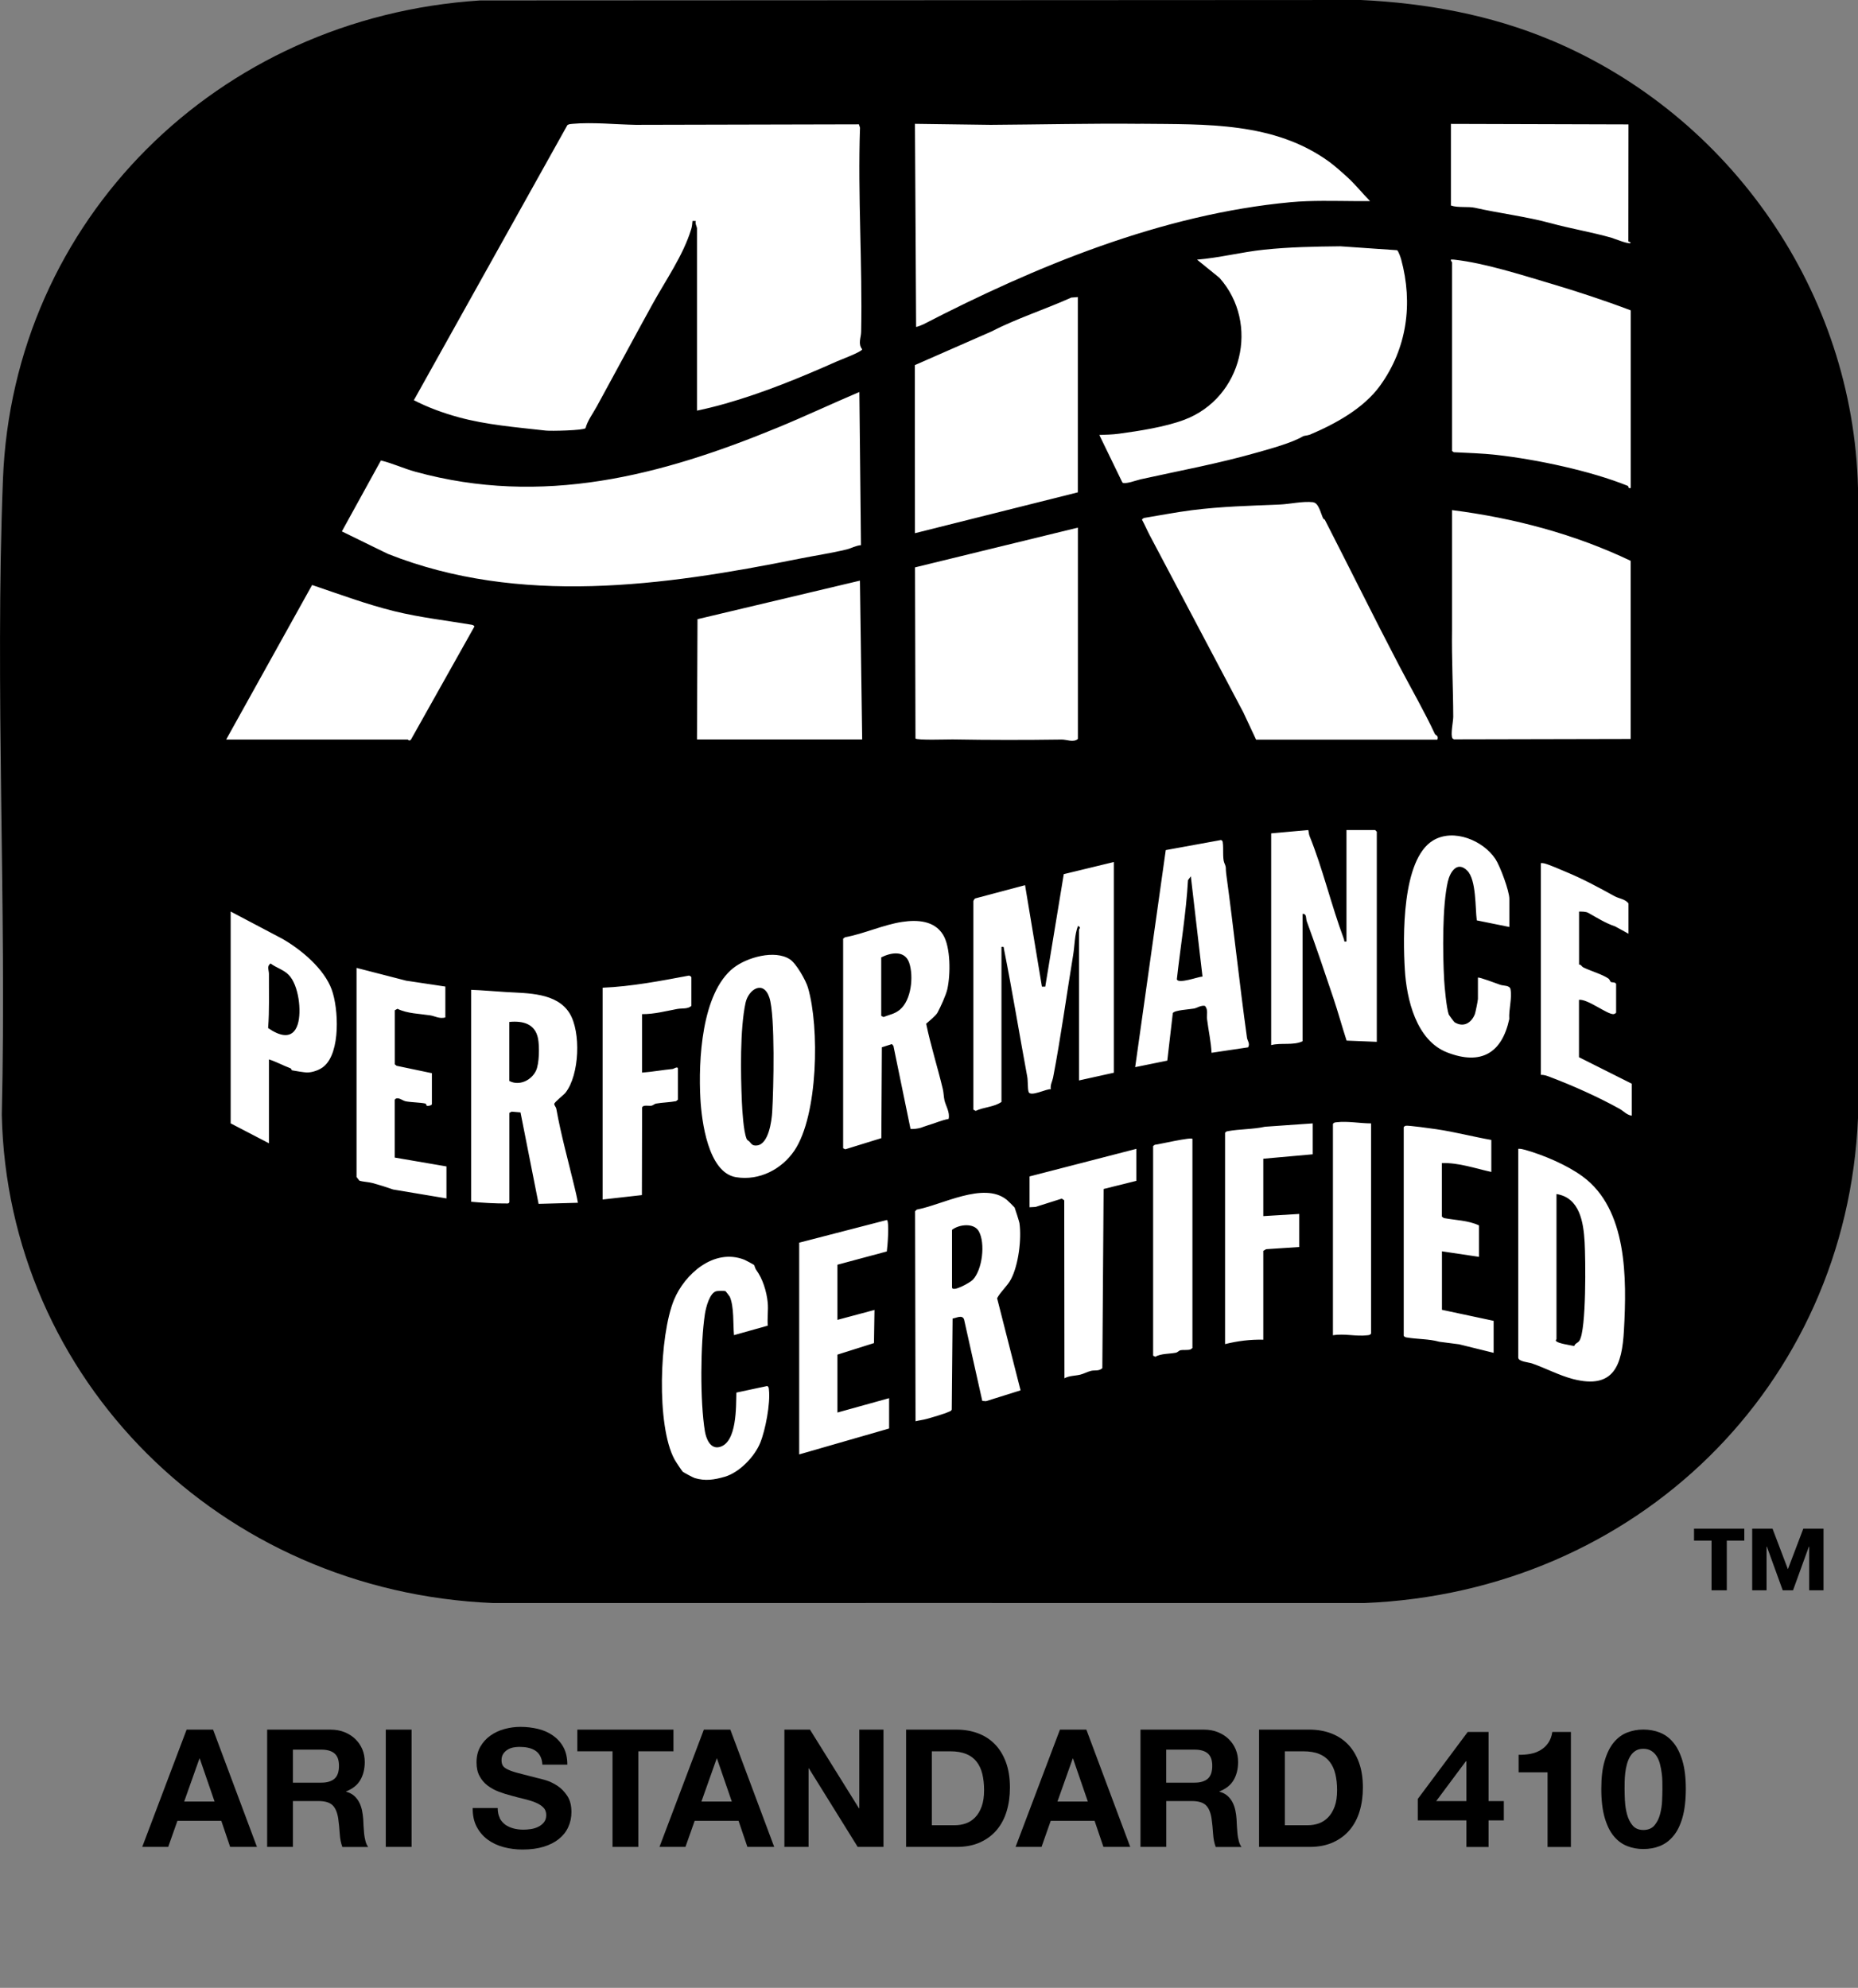 <?xml version="1.0" encoding="UTF-8"?><svg id="Layer_1" xmlns="http://www.w3.org/2000/svg" viewBox="0 0 289.74 310"><rect x="0" y="0" width="289.74" height="310" fill="#808080" stroke="none"/><path d="M241.84,6.26c-9.35-3.93-19.43-5.78-29.64-6.26L74.87.07C33.9,2.7,2.02,34.34.46,74.76c-1.27,32.81.59,66.21-.18,99.1.89,41.16,33.98,74.38,76.65,76.13,45.26,0,90.6-.02,135.8,0,42.46-1.7,75.24-33.92,77.01-75.62v-98.25c-.73-30.44-19.76-58.06-47.9-69.87h0Z"/><path d="M108.69,64.05v-28.47c0-.19-.34-.75-.18-1.12h-.52c-.03.41-.08.89-.2,1.27-1.24,4.1-3.99,7.97-6.07,11.76-2.91,5.28-5.77,10.63-8.67,15.92-.59,1.08-1.42,2.16-1.74,3.36-.3.36-5.44.47-6.19.38-4.59-.52-9.28-.89-13.64-2.09-2.4-.66-4.81-1.54-6.94-2.65l23.94-42.9c.26-.18.55-.17.85-.2,3.05-.27,6.73.1,9.8.16l34.81-.08.17.52c-.36,10.61.39,21.3.18,31.84-.02.96-.53,1.83.16,2.73-.09.4-3.31,1.6-3.9,1.86-5.64,2.51-11.47,4.91-17.45,6.61-1.45.41-2.93.78-4.41,1.09h0ZM134.01,61.13c-4.26,1.81-8.44,3.78-12.71,5.54-18.29,7.54-36.73,12.35-56.55,6.89-1.81-.5-3.55-1.32-5.35-1.75l-6.09,11.06,7.16,3.5c20.51,8.14,43.01,5.02,64.12.77,2.43-.49,5.03-.87,7.45-1.46.67-.16,1.44-.61,2.22-.66l-.25-23.9h0ZM177.82,19.31c-7.79-.08-15.56.11-23.33.16l-11.81-.16.18,31.66c.05.06.96-.3,1.11-.38,17.46-9.02,37.14-17.19,57.33-19.06,3.29-.3,6.73-.19,9.99-.17h2.36c-1.16-1.17-2.21-2.49-3.41-3.61-.79-.73-2.11-1.9-2.96-2.52-8.6-6.25-19.24-5.82-29.45-5.93h0ZM204.8,78.32c-1.7-.19-3.56.29-5.26.36-4.66.2-8.99.29-13.65.88-2.51.32-5.02.81-7.52,1.22l-.3.23c.44.81.81,1.69,1.25,2.52,4.71,8.92,9.72,18.38,14.56,27.55l2,4.27h28.27c.22-.68-.28-.65-.4-.91-1.63-3.5-3.75-7.17-5.54-10.59-3.93-7.51-7.73-15.23-11.6-22.77-.06-.11-.23-.14-.26-.21-.36-.69-.69-2.43-1.55-2.53v-.02ZM226.43,79.54v18.67c-.07,4.56.18,9.09.19,13.58,0,.71-.47,2.86-.11,3.37l.21.14,27.57-.06v-27.78c-8.73-4.17-18.22-6.68-27.86-7.91h0ZM204.23,67.8c4.05-1.71,8.43-4.13,10.97-7.64,4.22-5.83,5.17-12.82,3.3-19.71-.09-.31-.43-1.33-.64-1.43l-8.84-.61c-3.96.04-7.98.11-11.92.53-3.46.36-6.95,1.27-10.43,1.55l3.5,2.84c6.31,7.09,3.59,18.71-5.48,22.13-2.96,1.12-7.05,1.75-10.22,2.18-.95.13-2.08.16-3.04.19l3.59,7.4c.31.38,2.26-.35,2.84-.48,6.15-1.36,12.07-2.44,18.17-4.18,2.09-.59,5.45-1.51,7.15-2.52.22-.13.71-.12,1.05-.26h0ZM241.81,44.22c-4.51-1.34-10.31-3.2-14.96-3.72-.2-.02-.39-.04-.59-.02-.07.19.17.38.17.43v29.42l.26.19c2.2.12,4.46.17,6.66.42,6.3.71,14.67,2.48,20.47,4.82.22.09,0,.47.48.34v-27.7c-4.11-1.56-8.27-2.92-12.48-4.18h0ZM142.69,88.49l.07,26.67c.22.31,4.97.14,5.8.15,5.7.1,11.3.1,17.01.02.74-.01,1.86.51,2.52-.1v-32.95l-25.4,6.2h0ZM167.03,46.42c-4.11,1.85-8.56,3.27-12.48,5.3l-11.89,5.22.02,26.21,25.4-6.37v-30.45l-1.05.08h0ZM63.57,115.32s.18.18.33.16l.19-.15,9.9-17.64c-.12-.17-.23-.22-.44-.26-4.07-.69-8-1.12-12.04-2.11-4.35-1.07-8.6-2.66-12.84-4.09l-13.4,24.1h28.3,0ZM165.89,136.3l-2.89,17.56h-.52l-2.63-15.82-7.75,2.06c-.13.02-.31.38-.31.43v32.52l.36.19c1.29-.62,2.84-.57,4.02-1.4v-24.17c.44-.07.33.05.4.38,1.31,6.58,2.4,13.28,3.62,19.85.12.62.05,1.86.21,2.37.27.85,2.81-.51,3.47-.41-.12-.68.23-1.2.35-1.81,1.2-6.24,2.09-12.81,3.13-19.12.25-1.51.21-3.07.74-4.52.57.18.17.47.17.6v23.48l5.43-1.2v-32.86l-7.8,1.89v-.02ZM134.09,90.55l-25.32,6.01-.08,18.76h25.76l-.35-24.77h0ZM226.26,32.05c1.07.38,2.72.12,3.73.35,3.75.85,8.13,1.39,11.81,2.4,3.11.85,6.38,1.39,9.55,2.29.19.05,3.01,1.2,2.94.73l-.36-.18.02-18.24-27.69-.08v12.73ZM198.22,162.98c1.58-.4,3.44.09,4.91-.6v-19.87c.67-.04.49.74.65,1.17,1.45,3.94,2.81,7.97,4.14,11.94.74,2.2,1.35,4.45,2.07,6.66l4.71.19v-32.77l-.26-.26h-4.47v17.38c-.49.08-.29-.1-.4-.38-1.99-5.33-3.31-11.03-5.37-16.1-.1-.25-.1-.62-.19-.9l-5.78.52v33.03h-.01ZM73.47,187.41c1.84.17,3.76.28,5.6.27.2,0,.23,0,.36-.19v-13.94l.36-.19,1.38.12,2.82,14.26,6.13-.17c-.15-.88-.36-1.75-.57-2.62-.96-4-2.05-7.9-2.8-12.05-.04-.25-.3-.47-.32-.74,0-.27,1.5-1.42,1.76-1.76,2.19-2.8,2.42-9.47.64-12.37-2-3.25-6.57-3.12-9.85-3.32-1.83-.11-3.68-.28-5.51-.35v33.05ZM83.9,161.94c.24,1.21.21,3.93-.32,5.04-.72,1.51-2.62,2.41-4.16,1.59v-9.2c2.16-.21,4.03.3,4.48,2.57ZM131.47,179.06l.34.17,5.63-1.74.08-14.17,1.56-.5.24.27,2.67,12.97c.54.03,1.09-.05,1.61-.19.13-.04.65-.25,1.06-.37,1.09-.31,2.14-.8,3.27-1.01.23-1.03-.44-2.03-.64-2.87-.13-.57-.13-1.23-.27-1.8-.81-3.4-1.88-6.74-2.59-10.17.46-.42,1.5-1.24,1.77-1.74.48-.9,1.3-2.67,1.53-3.66.51-2.3.53-6.56-.68-8.5-1.35-2.18-3.98-2.34-6.33-1.99-2.92.43-6.01,1.87-8.94,2.4l-.3.22v32.69h-.01ZM141.79,150.17c.7,2.1.33,5.82-1.48,7.3-.82.67-1.59.75-2.53,1.13l-.36-.18v-9.12c1.51-.76,3.69-1.16,4.37.87h0ZM114.39,150.93c-5.02,3.96-5.49,14.52-5.17,20.39.19,3.51,1.2,11.55,5.56,12.26,3.67.6,7.16-1.28,9.1-4.15,3.7-5.48,3.94-19.24,2.11-25.43-.33-1.12-1.82-3.75-2.8-4.39-2.36-1.56-6.73-.3-8.79,1.32h0ZM116.4,177.52c-.46-1.17-.65-4.32-.71-5.68-.19-4.32-.31-11.35.57-15.45.46-2.12,2.8-3.61,3.72-.81s.65,14.31.44,17.8c-.08,1.41-.55,5.06-2.38,5.25-.71.07-.81-.2-1.19-.62-.17-.18-.31-.13-.46-.49h0ZM236.77,211.75c0,.58,1.72.72,2.1.86,2.12.73,4.25,1.88,6.44,2.45,6.39,1.64,7.63-2.19,7.93-7.6.45-8.1.55-18.87-6.45-24-2.41-1.77-6-3.3-8.9-4.13-.37-.1-.74-.2-1.13-.18v32.6h0ZM247.11,193.68c.15,2.57.29,13.68-.81,15.39-.24.37-.68.41-.81.84-.54-.12-2.7-.42-2.86-.82-.06-.12.09-.22.09-.26v-22.62c3.64.56,4.21,4.43,4.39,7.48h0ZM156.95,187.07c-3.57-2.83-10.08.85-13.98,1.56l-.27.26.07,32.75c.55-.14,1.18-.21,1.72-.36.81-.22,2.76-.79,3.43-1.1.2-.09.42-.12.5-.37l.13-14.19c.61-.08,1.51-.64,1.79.15l2.84,12.7.58.04,5.39-1.69-3.66-14.37c.59-1.09,1.61-1.89,2.18-2.99,1.16-2.22,1.65-6.21,1.31-8.71-.02-.18-.7-2.33-.76-2.44-.05-.08-1.11-1.13-1.27-1.25h0ZM152.63,192c1.06,1.87.57,6.03-.95,7.6-.41.42-3.22,2.01-3.22,1.14v-8.95c1.04-.83,3.39-1.15,4.17.21h0ZM190.69,131.41c-.04-.2-.06-.35-.29-.41l-8.61,1.57-4.77,33.85,5.01-1.02.86-7.41c.24-.47,2.65-.58,3.31-.71.48-.09,1.07-.53,1.69-.42.55.58.26,1.37.34,2.07.21,1.75.62,3.5.7,5.25l5.7-.85c.34-.56-.12-1.08-.17-1.48-1.19-8.54-2.08-17.1-3.25-25.63-.12-.88.08-.82-.3-1.68-.28-.65-.09-2.41-.23-3.14h.01ZM183.52,152.72c.57-5.17,1.44-10.26,1.74-15.46l.44-.61,1.82,15.64c-.68.03-3.77,1.2-4,.43h0ZM35.98,175.19l5.96,3.1v-13.08c1.17.37,2.21.96,3.37,1.39.13.05.13.29.26.32.29.07,1.98.33,2.26.33.87.02,2.03-.39,2.68-.95,2.62-2.2,2.29-9.03,1.22-11.97-1.16-3.21-4.69-6.21-7.72-7.94l-8.04-4.24v33.03h.01ZM46.43,159.74c-.79,2.51-2.91,1.78-4.62.58.22-2.79.11-5.64.13-8.45,0-.62-.38-1.15.25-1.62.9.68,2.03.96,2.83,1.78,1.55,1.58,2.05,5.67,1.41,7.71h0ZM116.05,196.44c-4.73-1.84-9.3,2.27-10.95,6.28-2.27,5.51-2.77,19.6.08,24.86.19.35,1.06,1.67,1.28,1.92.09.1,1.63.93,1.88,1,1.64.49,3.05.27,4.7-.21,2.27-.67,4.62-3.12,5.5-5.26.83-2.02,1.61-6.17,1.37-8.3-.03-.26-.01-.43-.27-.59l-4.81,1.03c-.06,2.14.12,7.8-2.63,8.49-1.45.36-2.08-1.33-2.27-2.41-.78-4.64-.71-13.75,0-18.37.15-.96.74-3.35,1.83-3.53.29-.05,1.14-.07,1.37,0,.05.02.66.83.68.88.68,1.6.49,4.23.65,5.98l5.27-1.48c-.1-1.17.1-2.44-.01-3.59-.17-1.76-.8-3.77-1.81-5.12-.17-.23-.23-.66-.34-.77-.06-.06-1.37-.76-1.53-.82h0ZM230.46,155.84c0,.22-.37,2.06-.47,2.32-.54,1.36-1.76,2.12-3.16,1.26-.11-.07-.89-1.15-.91-1.22-.35-.98-.66-4.28-.72-5.45-.22-4.02-.31-11.44.58-15.28.34-1.47,1.45-3.27,3.03-1.69,1.42,1.42,1.23,5.83,1.48,7.75l5.08,1.03v-4.39c0-1.23-1.43-5.08-2.17-6.21-1.9-2.88-6.52-4.83-9.73-2.89-4.9,2.96-4.7,15.11-4.4,20.12.27,4.62,1.77,11.07,6.62,12.94,5.3,2.05,8.53.07,9.67-5.22-.11-1.44.46-3.24.19-4.64-.12-.64-1.09-.52-1.58-.69-.46-.15-3.35-1.26-3.5-1.12v3.38ZM124.63,226.81l14.02-4.04v-4.73l-8.06,2.24v-9.03l5.7-1.8.08-5.17-5.78,1.55v-8.6l7.7-2.07c.12-.74.41-4.63.02-4.91l-13.68,3.54v33.03h0ZM63.44,152.96l-7.84-2.02v32.6s.43.59.48.6c.5.15,1.42.19,2.04.36,1.06.29,2.15.63,3.19,1l8.31,1.39v-4.99l-8.06-1.38v-9.03c.44-.56,1.17.14,1.68.25.89.18,2.28.17,3.11.36.14.03.11.32.23.34.21.08.77-.08.77-.26v-4.82l-5.49-1.15-.29-.23v-8.43l.41-.23c1.54.75,3.4.76,5.1,1.02.72.11,1.46.58,2.37.33v-4.82l-6-.9h0ZM240.27,167.62c.48-.02.93.13,1.36.3,3.53,1.33,7.5,3.1,10.88,4.97.72.4,1.14.97,1.95,1.1v-4.99l-8.23-4.13v-8.95c1.37-.15,4.36,2.26,5.36,2.23.16,0,.43-.16.43-.25v-4.47c-.18-.33-.62-.18-.83-.3-.11-.07-.15-.38-.4-.55-.96-.65-2.79-1.18-3.87-1.71-.3-.15-.34-.45-.68-.45v-8.26c.46,0,1.05-.02,1.46.21,1.32.74,2.67,1.6,4.17,2.1l2.08,1.14v-4.73c-.51-.68-1.51-.76-2.15-1.11-2.4-1.32-4.88-2.68-7.57-3.79-.85-.36-2.58-1.12-3.38-1.33-.19-.05-.37-.06-.57-.05v33.03h-.01ZM224.02,176.1c-.7-.1-4.5-.64-4.83-.54-.1.03-.29.17-.29.23v32.52c.11.17.24.22.44.26,1.67.29,3.47.21,5.1.67l3.09.4,5.39,1.33v-4.99l-8.06-1.72v-9.12l5.78.86v-4.9c-1.66-.79-3.66-.81-5.49-1.15l-.3-.23v-8.34c2.63-.09,5.21.84,7.71,1.38v-4.99c-2.85-.5-5.67-1.25-8.54-1.67h0ZM105.66,157.34c.69-.13,1.58.05,2.15-.47v-4.47c0-.08-.27-.29-.42-.25-4.43.83-8.91,1.69-13.42,1.88v33.03l6.13-.69.03-13.65c.16-.48,1.02-.21,1.46-.29.27-.05.45-.28.72-.33.92-.17,2.16-.19,3.12-.38l.29-.23v-4.82c0-.45-.64,0-.81.03-1.61.16-3.18.45-4.79.57v-9.12c1.89.02,3.74-.48,5.56-.82h-.02ZM197.26,175.71c-1.83.41-3.98.36-5.78.69-.2.04-.33.08-.44.26v32.95c1.94-.49,3.95-.74,5.96-.69v-13.85l.44-.26,5.17-.34v-5.16l-5.61.34v-8.95l7.71-.69v-4.82l-7.45.52h0ZM160.55,183.45v4.82l.92-.05,4.11-1.3.38.26.03,27.76c.77-.42,1.67-.37,2.48-.57.48-.11,1.11-.45,1.67-.59s1.22.09,1.76-.42l.2-27.94,5.1-1.27v-4.99l-16.65,4.3h0ZM180.12,178.5l-.3.22v32.69l.34.17c.9-.52,2.24-.43,3.21-.63.29-.06.47-.34.74-.39.39-.08,1.1.03,1.54-.12l.3-.22v-32.6c0-.38-5.4.88-5.83.9v-.02ZM208.46,175.01c-.26.03-.45.02-.6.27v32.95c1.76-.3,3.62.21,5.35,0,.26-.03.45-.02.6-.27v-32.77c-1.71,0-3.65-.38-5.35-.18Z" style="fill:#fff;"/><path d="M33.23,269.73l6.84,18.29h-4.18l-1.38-4.07h-6.84l-1.44,4.07h-4.05l6.92-18.29h4.13ZM33.46,280.95l-2.31-6.71h-.05l-2.38,6.71h4.74Z"/><path d="M51.52,269.73c.82,0,1.56.13,2.22.4.66.27,1.22.63,1.69,1.09.47.46.83,1,1.08,1.6.25.61.37,1.26.37,1.96,0,1.08-.23,2.01-.68,2.79-.45.79-1.19,1.38-2.22,1.79v.05c.5.14.91.35,1.23.63.32.28.59.62.79,1,.2.38.35.81.45,1.27.09.46.16.92.19,1.38.02.29.03.63.05,1.02.02.39.05.79.09,1.21.04.41.11.8.21,1.17.09.37.23.68.42.94h-4.02c-.22-.58-.36-1.27-.41-2.08s-.13-1.57-.23-2.31c-.14-.96-.43-1.66-.87-2.1-.44-.44-1.17-.67-2.18-.67h-4.02v7.15h-4.02v-18.29h9.86ZM50.09,278c.92,0,1.61-.21,2.08-.62.46-.41.69-1.08.69-2s-.23-1.53-.69-1.93c-.46-.4-1.15-.6-2.08-.6h-4.41v5.15h4.41Z"/><path d="M64.18,269.73v18.29h-4.02v-18.29h4.02Z"/><path d="M77.91,283.51c.22.43.52.77.88,1.04.37.26.8.46,1.29.59.5.13,1.01.19,1.54.19.36,0,.74-.03,1.15-.09.41-.06.79-.17,1.15-.35.36-.17.66-.41.9-.7.24-.3.36-.68.36-1.14,0-.5-.16-.9-.47-1.2-.32-.31-.73-.56-1.24-.77-.51-.21-1.09-.38-1.74-.54-.65-.15-1.31-.32-1.97-.51-.68-.17-1.35-.38-2-.63-.65-.25-1.23-.57-1.74-.96-.51-.39-.93-.88-1.24-1.47-.32-.59-.47-1.3-.47-2.14,0-.94.2-1.76.6-2.45s.93-1.27,1.58-1.73c.65-.46,1.38-.8,2.2-1.02.82-.22,1.64-.33,2.46-.33.96,0,1.87.11,2.75.32.88.21,1.66.56,2.34,1.04.68.48,1.23,1.09,1.63,1.83s.6,1.64.6,2.7h-3.89c-.03-.55-.15-1-.35-1.36-.2-.36-.46-.64-.78-.84-.32-.21-.7-.35-1.11-.44-.42-.09-.88-.13-1.37-.13-.32,0-.65.04-.97.1-.32.07-.62.19-.88.36-.27.17-.48.38-.65.64-.17.26-.26.58-.26.97,0,.36.07.65.21.87.14.22.41.43.81.61.4.19.96.38,1.67.56.71.19,1.64.43,2.78.72.34.07.82.19,1.42.37.61.18,1.21.47,1.81.86.6.39,1.11.92,1.55,1.58.44.66.65,1.5.65,2.52,0,.84-.16,1.61-.49,2.33-.32.72-.81,1.34-1.45,1.86-.64.52-1.44.93-2.38,1.22-.95.29-2.05.44-3.29.44-1.01,0-1.99-.12-2.93-.37-.95-.25-1.79-.64-2.51-1.17-.73-.53-1.3-1.21-1.73-2.02-.43-.82-.63-1.79-.62-2.92h3.9c0,.61.11,1.14.33,1.56Z"/><path d="M90.03,273.11v-3.38h14.99v3.38h-5.48v14.91h-4.02v-14.91h-5.48Z"/><path d="M113.89,269.73l6.84,18.29h-4.18l-1.38-4.07h-6.84l-1.44,4.07h-4.05l6.92-18.29h4.13ZM114.12,280.95l-2.31-6.71h-.05l-2.38,6.71h4.74Z"/><path d="M126.31,269.73l7.64,12.27h.05v-12.27h3.77v18.29h-4.02l-7.61-12.25h-.05v12.25h-3.77v-18.29h4Z"/><path d="M149.19,269.73c1.18,0,2.28.19,3.29.56,1.02.38,1.9.94,2.64,1.69.74.75,1.32,1.69,1.74,2.82.42,1.13.63,2.45.63,3.97,0,1.33-.17,2.56-.51,3.69-.34,1.13-.86,2.1-1.55,2.92-.69.82-1.55,1.46-2.59,1.93-1.03.47-2.25.71-3.65.71h-7.89v-18.29h7.89ZM148.91,284.64c.58,0,1.14-.09,1.69-.28.55-.19,1.03-.5,1.46-.94s.77-1,1.02-1.7c.26-.7.38-1.55.38-2.56,0-.92-.09-1.75-.27-2.5-.18-.74-.47-1.38-.88-1.91-.41-.53-.95-.94-1.63-1.22-.68-.28-1.51-.42-2.5-.42h-2.87v11.53h3.59Z"/><path d="M169.41,269.73l6.84,18.29h-4.18l-1.38-4.07h-6.84l-1.43,4.07h-4.05l6.92-18.29h4.12ZM169.64,280.95l-2.31-6.71h-.05l-2.38,6.71h4.74Z"/><path d="M187.71,269.73c.82,0,1.56.13,2.22.4.66.27,1.22.63,1.69,1.09.47.46.83,1,1.08,1.6s.37,1.26.37,1.96c0,1.08-.23,2.01-.68,2.79-.45.79-1.19,1.38-2.22,1.79v.05c.5.14.91.35,1.23.63.32.28.59.62.79,1,.2.38.35.81.45,1.27s.16.92.19,1.38c.02.29.04.63.05,1.02.02.39.05.79.09,1.21.04.41.11.8.21,1.17.09.37.23.68.42.94h-4.02c-.22-.58-.36-1.27-.41-2.08s-.13-1.57-.23-2.31c-.14-.96-.43-1.66-.87-2.1-.44-.44-1.17-.67-2.18-.67h-4.02v7.15h-4.02v-18.29h9.87ZM186.27,278c.92,0,1.61-.21,2.08-.62.46-.41.69-1.08.69-2s-.23-1.53-.69-1.93c-.46-.4-1.15-.6-2.08-.6h-4.41v5.15h4.41Z"/><path d="M204.23,269.73c1.18,0,2.28.19,3.29.56,1.02.38,1.9.94,2.64,1.69.74.75,1.32,1.69,1.74,2.82.42,1.13.63,2.45.63,3.97,0,1.33-.17,2.56-.51,3.69-.34,1.13-.86,2.1-1.55,2.92-.69.82-1.55,1.46-2.59,1.93-1.03.47-2.25.71-3.65.71h-7.89v-18.29h7.89ZM203.95,284.64c.58,0,1.14-.09,1.69-.28.54-.19,1.03-.5,1.46-.94.43-.44.77-1,1.03-1.7s.38-1.55.38-2.56c0-.92-.09-1.75-.27-2.5s-.47-1.38-.88-1.91c-.41-.53-.95-.94-1.63-1.22-.67-.28-1.51-.42-2.5-.42h-2.87v11.53h3.59Z"/><path d="M221.09,283.87v-3.33l7.79-10.45h3.25v10.79h2.38v3h-2.38v4.15h-3.46v-4.15h-7.58ZM228.6,274.65l-4.64,6.23h4.71v-6.23h-.08Z"/><path d="M241.33,288.02v-11.63h-4.51v-2.74c.63.02,1.24-.03,1.83-.14.59-.11,1.12-.31,1.59-.59.47-.28.87-.65,1.19-1.11.32-.46.54-1.03.64-1.72h2.9v17.94h-3.64Z"/><path d="M250.24,274.58c.35-1.19.82-2.14,1.42-2.86s1.29-1.23,2.09-1.54,1.63-.46,2.52-.46,1.76.15,2.55.46c.79.31,1.5.82,2.1,1.54.61.72,1.08,1.67,1.44,2.86.35,1.19.53,2.65.53,4.39s-.18,3.29-.53,4.5c-.35,1.2-.83,2.17-1.44,2.88-.61.72-1.31,1.23-2.1,1.54-.79.31-1.64.46-2.55.46s-1.73-.15-2.52-.46-1.49-.82-2.09-1.54c-.6-.72-1.07-1.68-1.42-2.88-.35-1.2-.53-2.7-.53-4.5s.17-3.21.53-4.39ZM253.4,280.83c.03.73.14,1.43.32,2.1s.46,1.25.86,1.73.96.72,1.69.72,1.33-.24,1.73-.72c.4-.48.69-1.05.87-1.73s.29-1.38.32-2.1c.03-.73.05-1.34.05-1.86,0-.31,0-.68-.01-1.11,0-.44-.04-.88-.1-1.35-.06-.46-.15-.92-.26-1.37-.11-.45-.28-.86-.5-1.22-.22-.36-.5-.65-.85-.87-.34-.22-.76-.33-1.26-.33s-.91.11-1.24.33c-.33.22-.61.51-.82.87-.21.36-.38.76-.5,1.22-.12.45-.21.91-.26,1.37-.05.46-.08.91-.09,1.35s-.01.81-.01,1.11c0,.51.02,1.13.05,1.86Z"/><path d="M269.28,240.26v7.74h-2.38v-7.74h-2.73v-1.87h7.84v1.87h-2.73ZM282.13,248v-6.81h-.05l-2.47,6.81h-1.61l-2.47-6.81h-.05v6.81h-2.24v-9.61h3.17l2.4,6.32,2.4-6.32h3.15v9.61h-2.24Z"/></svg>
